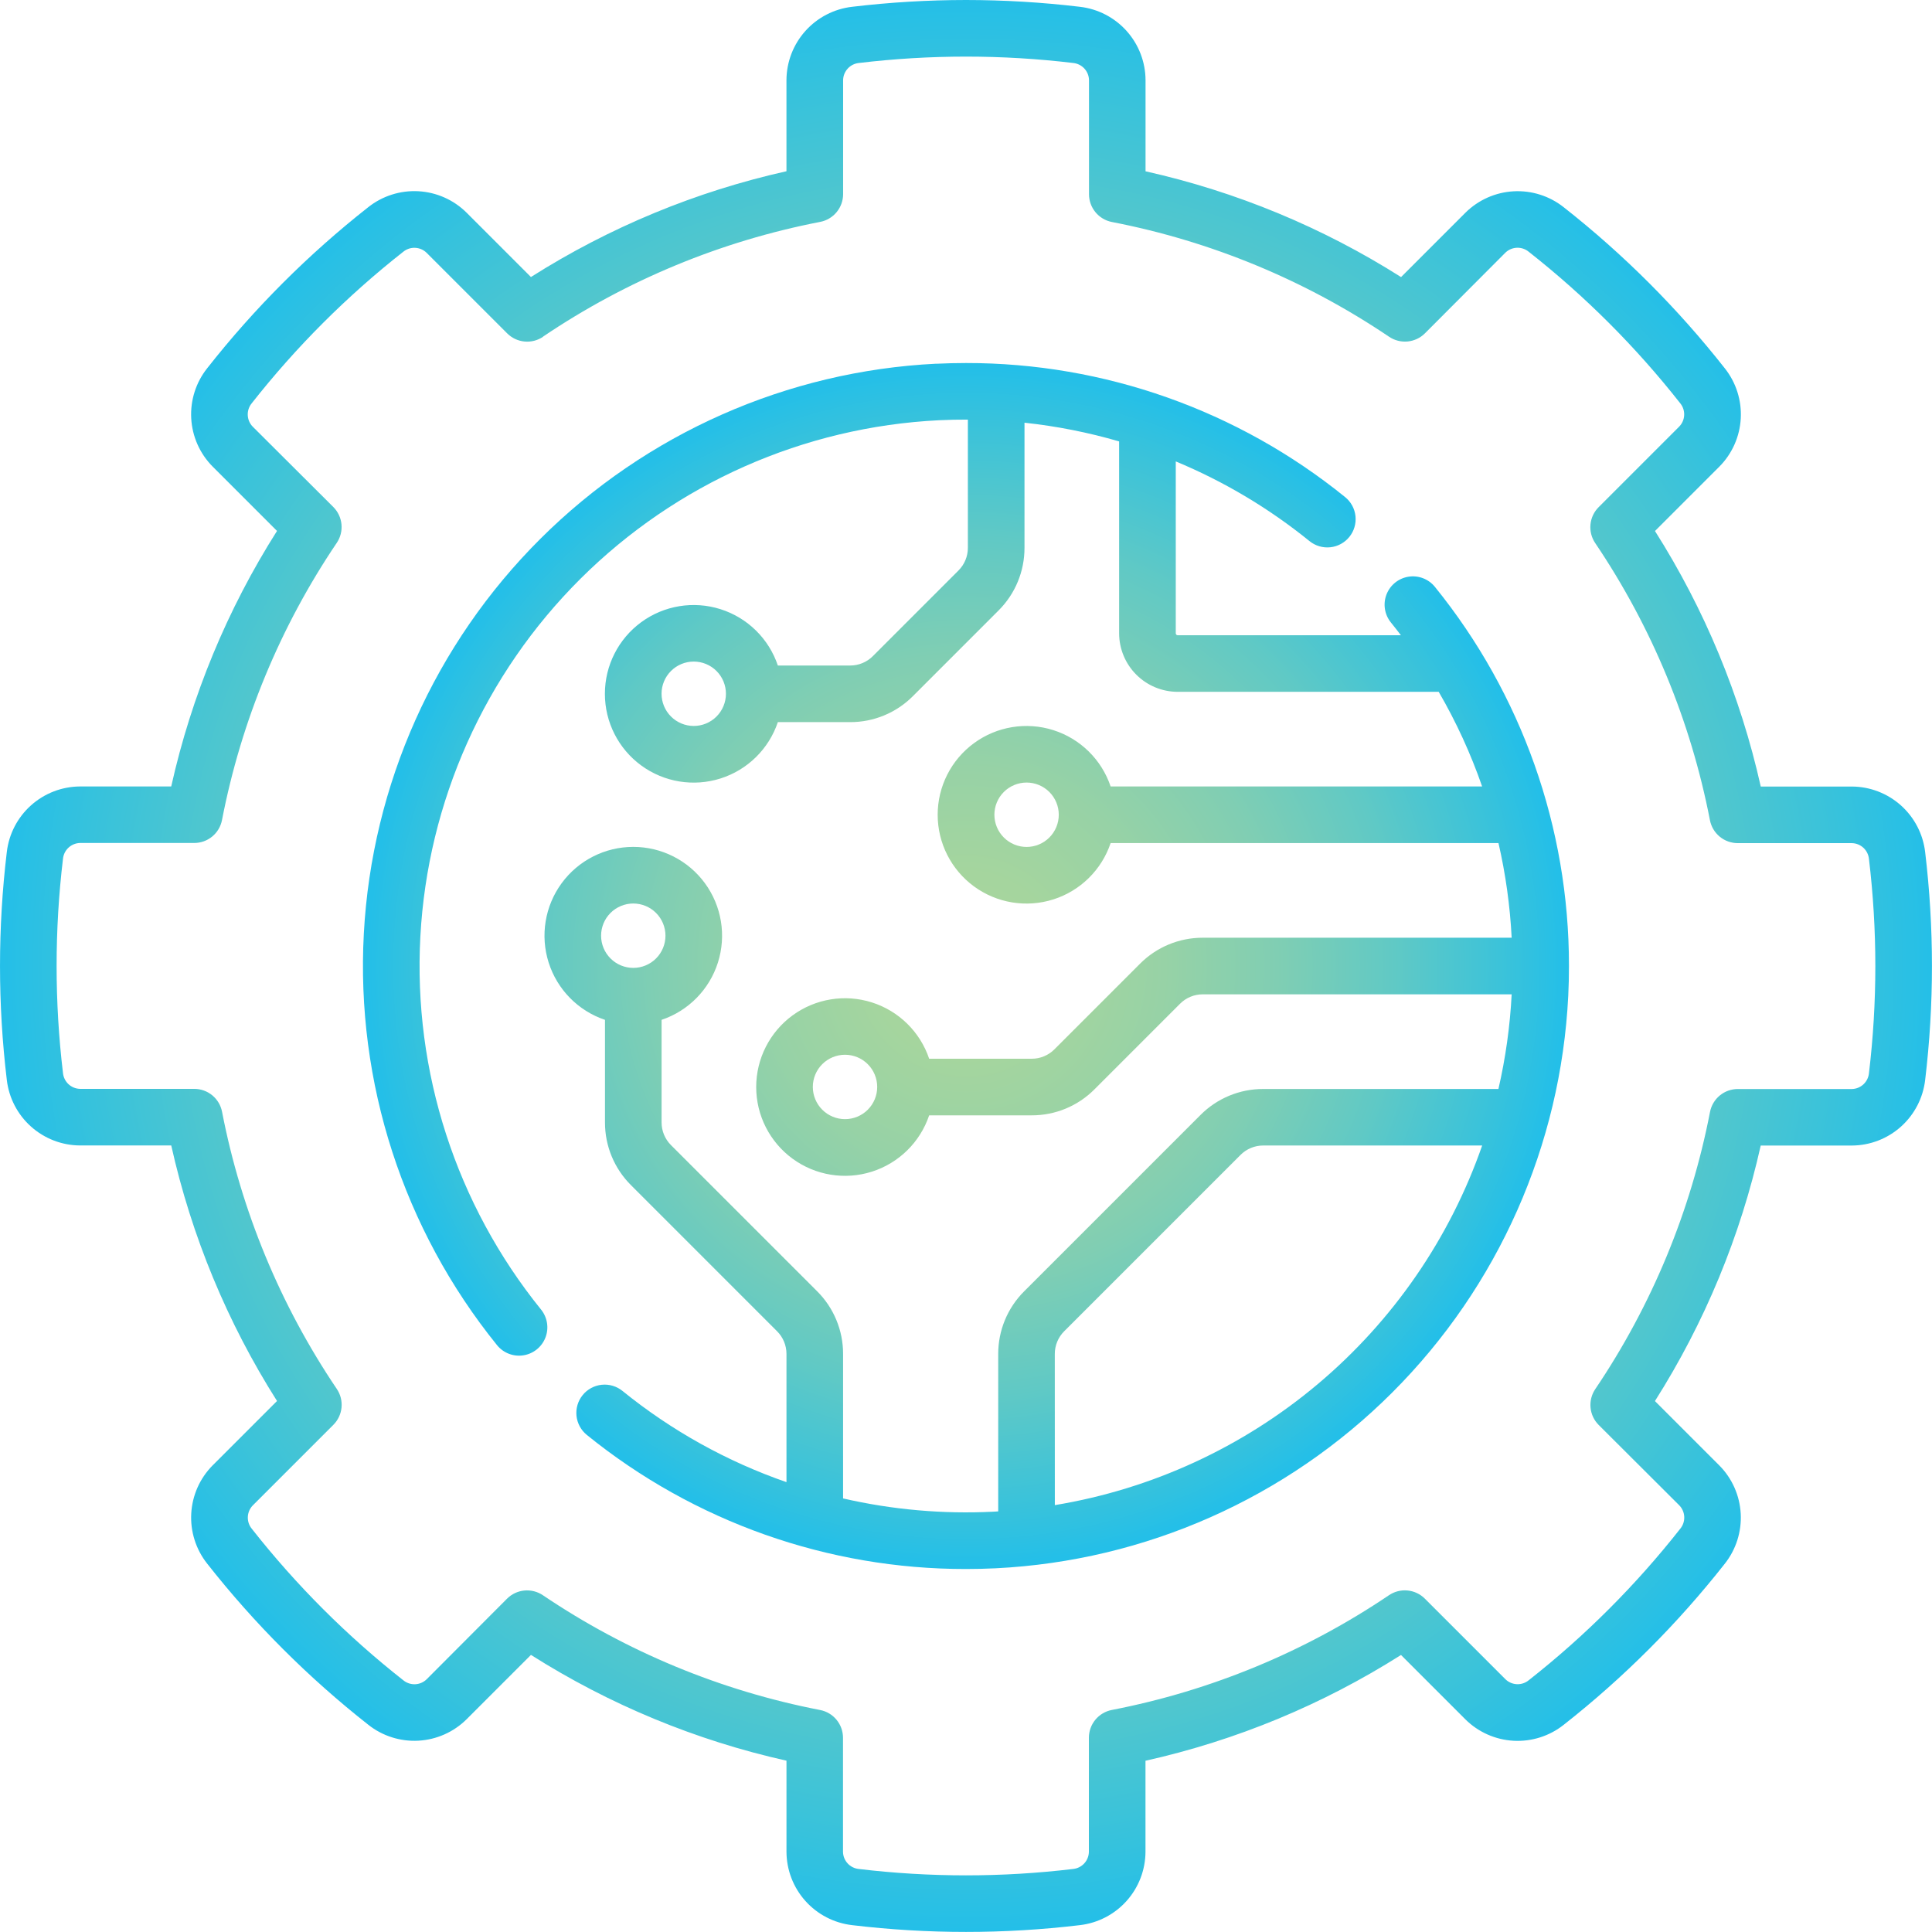 <svg id="Group_109" data-name="Group 109" xmlns="http://www.w3.org/2000/svg" xmlns:xlink="http://www.w3.org/1999/xlink" width="101" height="101" viewBox="0 0 101 101">
  <defs>
    <clipPath id="clip-path">
      <path id="Path_75" data-name="Path 75" d="M132.358,148a1.673,1.673,0,0,1,.493-1.19l9.216-9.216a1.672,1.672,0,0,1,1.19-.493H154.7a28.582,28.582,0,0,1-22.34,18.8Zm-12.65-13.96a1.683,1.683,0,1,1,1.683,1.683,1.685,1.685,0,0,1-1.683-1.683m-11.069-7.907a1.683,1.683,0,1,1,1.683,1.683,1.685,1.685,0,0,1-1.683-1.683M129.2,119.81a1.683,1.683,0,1,1,1.683,1.683,1.685,1.685,0,0,1-1.683-1.683M111.8,113.485a1.683,1.683,0,1,1,1.683,1.683,1.685,1.685,0,0,1-1.683-1.683M126.158,96.23A31.527,31.527,0,0,0,103.2,147.539a1.479,1.479,0,1,0,2.3-1.863,28.567,28.567,0,0,1,20.8-46.49c.506-.025,1.011-.035,1.514-.033v6.7a1.672,1.672,0,0,1-.493,1.19l-4.472,4.473a1.673,1.673,0,0,1-1.19.493h-3.779a4.642,4.642,0,1,0,0,2.959h3.779a4.612,4.612,0,0,0,3.283-1.36l4.472-4.473a4.612,4.612,0,0,0,1.36-3.282V99.315a28.556,28.556,0,0,1,4.947.978v10.03a3.064,3.064,0,0,0,3.061,3.061h13.646a28.4,28.4,0,0,1,2.27,4.948H135.277a4.642,4.642,0,1,0,0,2.959h20.276a28.617,28.617,0,0,1,.689,4.948H140.095a4.613,4.613,0,0,0-3.283,1.36l-4.472,4.473a1.673,1.673,0,0,1-1.19.493h-5.36a4.642,4.642,0,1,0,0,2.959h5.36a4.612,4.612,0,0,0,3.283-1.36l4.472-4.473a1.673,1.673,0,0,1,1.19-.493h16.147a28.6,28.6,0,0,1-.692,4.948H143.257a4.613,4.613,0,0,0-3.283,1.36l-9.217,9.217A4.612,4.612,0,0,0,129.4,148v8.229c-.09.005-.18.012-.271.016a28.664,28.664,0,0,1-7.839-.694V148a4.611,4.611,0,0,0-1.36-3.283l-7.635-7.635a1.673,1.673,0,0,1-.493-1.19v-5.36a4.642,4.642,0,1,0-2.959,0v5.36a4.612,4.612,0,0,0,1.36,3.283l7.635,7.635a1.673,1.673,0,0,1,.493,1.19v6.7a28.413,28.413,0,0,1-8.574-4.769,1.479,1.479,0,0,0-1.863,2.3,31.429,31.429,0,0,0,19.817,7.01q.78,0,1.564-.038A31.525,31.525,0,0,0,159.2,129.275q.038-.773.037-1.543c0-.005,0-.01,0-.015a.177.177,0,0,0,0-.021,31.427,31.427,0,0,0-7.008-19.8,1.479,1.479,0,1,0-2.3,1.863c.178.22.352.443.523.667h-11.67a.1.1,0,0,1-.1-.1v-8.987a28.41,28.41,0,0,1,6.992,4.166,1.479,1.479,0,1,0,1.863-2.3,31.429,31.429,0,0,0-19.815-7.01q-.781,0-1.566.038" transform="translate(-96.191 -96.192)" fill="none"/>
    </clipPath>
    <radialGradient id="radial-gradient" cx="0.503" cy="0.5" r="0.5" gradientUnits="objectBoundingBox">
      <stop offset="0" stop-color="#aad69c"/>
      <stop offset="0.153" stop-color="#a5d59e"/>
      <stop offset="0.329" stop-color="#97d2a6"/>
      <stop offset="0.516" stop-color="#80ceb3"/>
      <stop offset="0.711" stop-color="#60c9c5"/>
      <stop offset="0.909" stop-color="#37c2dc"/>
      <stop offset="0.992" stop-color="#24bfe8"/>
      <stop offset="1" stop-color="#24bfe8"/>
    </radialGradient>
    <clipPath id="clip-path-2">
      <path id="Path_76" data-name="Path 76" d="M28.386,17.6a39.222,39.222,0,0,1,14.49-6,1.48,1.48,0,0,0,1.2-1.452V4.187a.916.916,0,0,1,.824-.894,47.168,47.168,0,0,1,11.206,0,.916.916,0,0,1,.824.894v5.967a1.48,1.48,0,0,0,1.2,1.452,39.222,39.222,0,0,1,14.49,6,1.48,1.48,0,0,0,1.873-.181L78.7,13.207a.916.916,0,0,1,1.214-.049,47.174,47.174,0,0,1,7.924,7.924.916.916,0,0,1-.049,1.215l-4.217,4.217a1.48,1.48,0,0,0-.181,1.873,39.222,39.222,0,0,1,6,14.49,1.48,1.48,0,0,0,1.452,1.2h5.967a.916.916,0,0,1,.894.824,47.165,47.165,0,0,1,0,11.206.916.916,0,0,1-.894.824H90.847a1.479,1.479,0,0,0-1.452,1.2,39.219,39.219,0,0,1-6,14.49,1.48,1.48,0,0,0,.181,1.873L87.793,78.7a.916.916,0,0,1,.049,1.215,47.172,47.172,0,0,1-7.924,7.924.915.915,0,0,1-1.214-.049l-4.217-4.217a1.48,1.48,0,0,0-1.873-.181,39.226,39.226,0,0,1-14.49,6,1.48,1.48,0,0,0-1.2,1.452v5.967a.916.916,0,0,1-.824.894,47.171,47.171,0,0,1-11.206,0,.916.916,0,0,1-.824-.894V90.846a1.479,1.479,0,0,0-1.2-1.452,39.226,39.226,0,0,1-14.49-6,1.48,1.48,0,0,0-1.873.181L22.3,87.793a.916.916,0,0,1-1.214.049,47.183,47.183,0,0,1-7.924-7.924.916.916,0,0,1,.049-1.215l4.217-4.217a1.48,1.48,0,0,0,.181-1.873,39.226,39.226,0,0,1-6-14.49,1.479,1.479,0,0,0-1.452-1.2H4.187a.916.916,0,0,1-.894-.824,47.18,47.18,0,0,1,0-11.206.916.916,0,0,1,.894-.824h5.967a1.479,1.479,0,0,0,1.452-1.2,39.225,39.225,0,0,1,6-14.491,1.48,1.48,0,0,0-.181-1.873L13.207,22.3a.916.916,0,0,1-.049-1.215,47.172,47.172,0,0,1,7.924-7.924.916.916,0,0,1,1.214.049l4.217,4.217a1.479,1.479,0,0,0,1.873.181M50.5,0a50.582,50.582,0,0,0-5.952.355,3.876,3.876,0,0,0-3.434,3.832V8.952a42.106,42.106,0,0,0-13.358,5.53l-3.368-3.368a3.876,3.876,0,0,0-5.138-.282,50.1,50.1,0,0,0-8.418,8.418,3.876,3.876,0,0,0,.281,5.138l3.368,3.368a42.106,42.106,0,0,0-5.53,13.358H4.187A3.876,3.876,0,0,0,.355,44.548a50.125,50.125,0,0,0,0,11.9,3.876,3.876,0,0,0,3.832,3.434H8.952a42.1,42.1,0,0,0,5.53,13.358l-3.368,3.368a3.876,3.876,0,0,0-.281,5.138,50.115,50.115,0,0,0,8.418,8.418,3.876,3.876,0,0,0,5.138-.282l3.368-3.368a42.111,42.111,0,0,0,13.358,5.53v4.766a3.876,3.876,0,0,0,3.434,3.832,50.136,50.136,0,0,0,11.9,0,3.876,3.876,0,0,0,3.434-3.832V92.048a42.106,42.106,0,0,0,13.358-5.53l3.368,3.368a3.876,3.876,0,0,0,5.138.282,50.115,50.115,0,0,0,8.418-8.418,3.876,3.876,0,0,0-.281-5.138l-3.368-3.368a42.1,42.1,0,0,0,5.53-13.358h4.765a3.876,3.876,0,0,0,3.832-3.434,50.11,50.11,0,0,0,0-11.9,3.876,3.876,0,0,0-3.832-3.434H92.048a42.108,42.108,0,0,0-5.53-13.358l3.368-3.368a3.876,3.876,0,0,0,.282-5.138,50.115,50.115,0,0,0-8.418-8.418,3.876,3.876,0,0,0-5.138.281l-3.368,3.368a42.106,42.106,0,0,0-13.358-5.53V4.187A3.876,3.876,0,0,0,56.452.355,50.588,50.588,0,0,0,50.5,0Z" transform="translate(0 0)" fill="none"/>
    </clipPath>
    <radialGradient id="radial-gradient-2" cx="0.5" r="0.5" xlink:href="#radial-gradient"/>
  </defs>
  <g id="Group_106" data-name="Group 106" transform="translate(18.975 18.975)">
    <g id="Group_105" data-name="Group 105" clip-path="url(#clip-path)">
      <rect id="Rectangle_89" data-name="Rectangle 89" width="63.393" height="63.05" transform="translate(-0.344 0)" fill="url(#radial-gradient)"/>
    </g>
  </g>
  <g id="Group_108" data-name="Group 108" transform="translate(0 0)">
    <g id="Group_107" data-name="Group 107" clip-path="url(#clip-path-2)">
      <rect id="Rectangle_90" data-name="Rectangle 90" width="101.174" height="101.174" transform="translate(0 -0.174)" fill="url(#radial-gradient-2)"/>
    </g>
  </g>
</svg>
